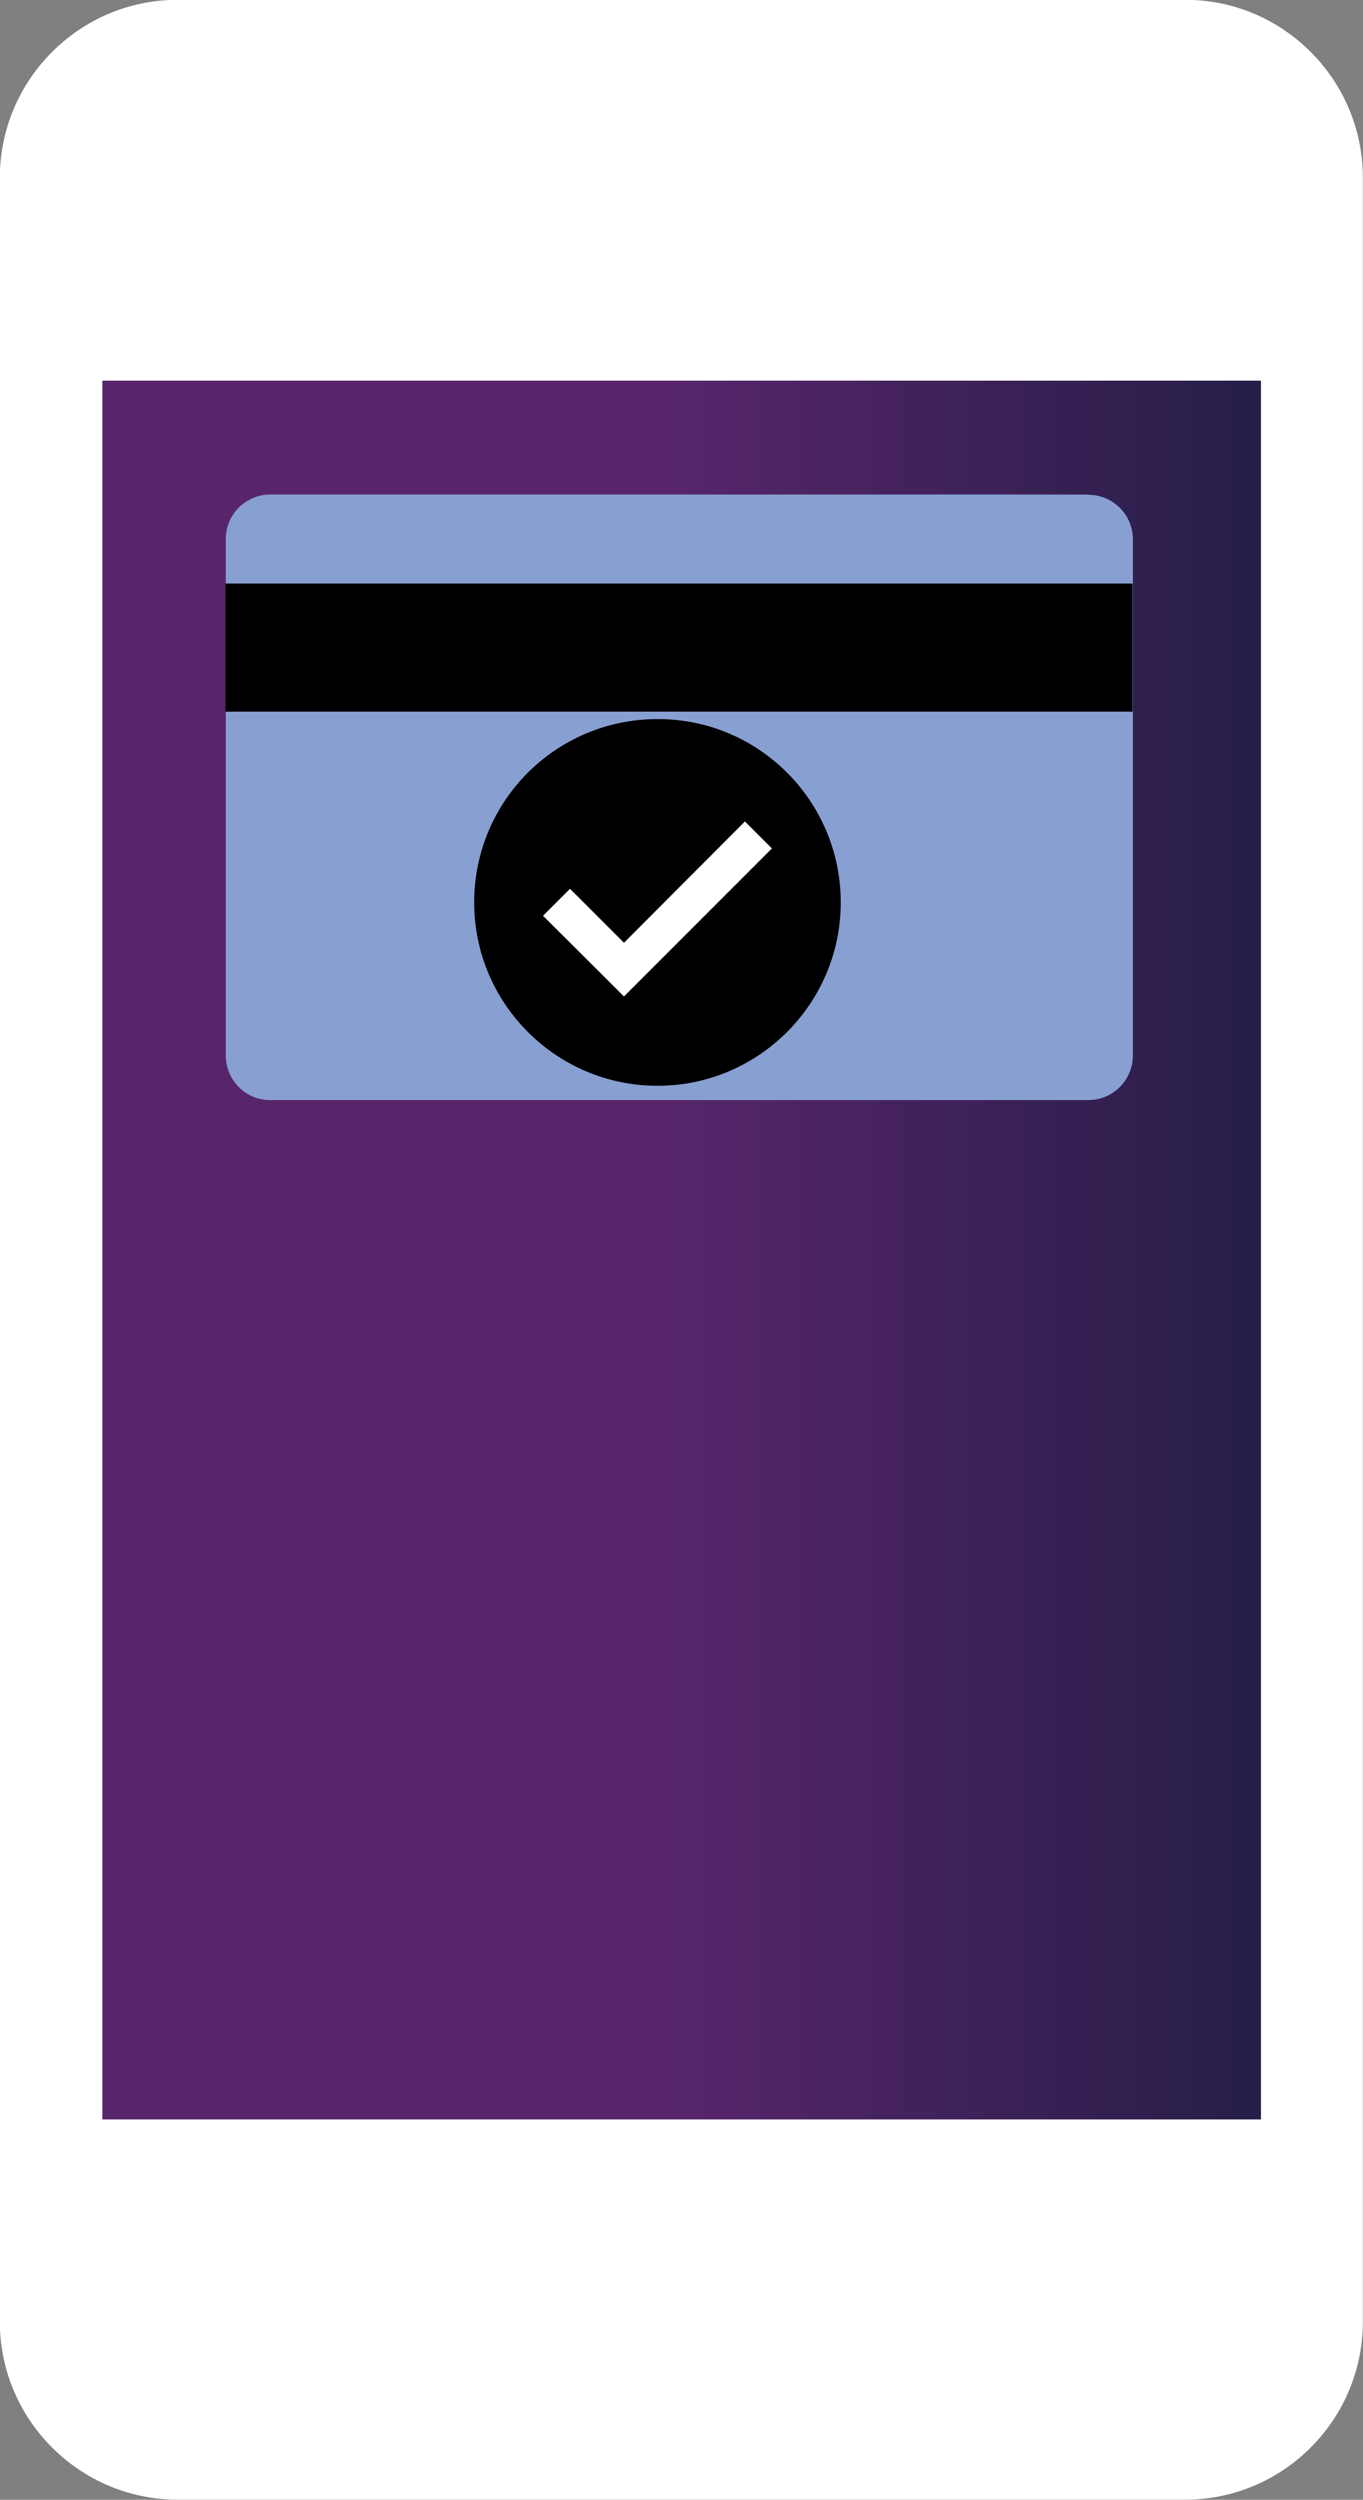 <?xml version="1.0" encoding="UTF-8"?> <!-- Generator: Adobe Illustrator 23.0.3, SVG Export Plug-In . SVG Version: 6.00 Build 0) --> <svg xmlns="http://www.w3.org/2000/svg" xmlns:xlink="http://www.w3.org/1999/xlink" id="биговка" x="0px" y="0px" viewBox="0 0 43.95 80.58" style="enable-background:new 0 0 43.95 80.58;" xml:space="preserve"><rect x="0" y="0" width="43.95" height="80.58" fill="#808080" stroke="none"/> <style type="text/css"> .st0{fill:#FFFFFF;stroke:#FFFFFF;stroke-width:0.25;stroke-miterlimit:10;} .st1{fill:url(#SVGID_1_);} .st2{fill:#FFFFFF;} .st3{fill-rule:evenodd;clip-rule:evenodd;fill:#D7D4D4;} .st4{fill-rule:evenodd;clip-rule:evenodd;fill:#FFFFFF;} .st5{fill-rule:evenodd;clip-rule:evenodd;fill:#3B3E45;} .st6{fill-rule:evenodd;clip-rule:evenodd;fill:#889FD2;} .st7{fill:url(#SVGID_2_);} .st8{fill:url(#SVGID_3_);} .st9{fill:url(#SVGID_4_);} .st10{fill:url(#SVGID_5_);} .st11{fill:url(#SVGID_6_);} .st12{fill:url(#SVGID_7_);} .st13{fill:url(#SVGID_8_);} .st14{fill:#889FD2;} .st15{fill:url(#SVGID_9_);} .st16{fill:url(#SVGID_10_);} .st17{fill:url(#SVGID_11_);} .st18{fill:url(#SVGID_12_);} .st19{fill:url(#SVGID_13_);} .st20{fill:url(#SVGID_14_);} .st21{fill:url(#SVGID_15_);} .st22{fill-rule:evenodd;clip-rule:evenodd;} .st23{fill:url(#SVGID_16_);} </style> <g> <g> <g> <path class="st0" d="M38.23,0.12H5.72c-3.08,0-5.6,2.52-5.6,5.61v69.11c0,3.09,2.52,5.61,5.6,5.61h32.5c3.09,0,5.6-2.52,5.6-5.61 V5.74C43.83,2.65,41.31,0.12,38.23,0.12z"></path> <linearGradient id="SVGID_1_" gradientUnits="userSpaceOnUse" x1="3.295" y1="40.299" x2="40.659" y2="40.299"> <stop offset="0.485" style="stop-color:#58256B"></stop> <stop offset="1" style="stop-color:#251E47"></stop> </linearGradient> <rect x="3.3" y="12.27" class="st1" width="37.36" height="56.05"></rect> <path class="st2" d="M23.91,3.88c0,0.81-0.65,1.46-1.47,1.46c-0.8,0-1.46-0.65-1.46-1.46c0-0.81,0.66-1.47,1.46-1.47 C23.26,2.41,23.91,3.07,23.91,3.88z"></path> <path class="st2" d="M22.98,3.88c0,0.29-0.24,0.53-0.53,0.53c-0.3,0-0.53-0.24-0.53-0.53c0-0.3,0.24-0.54,0.53-0.54 C22.74,3.34,22.98,3.58,22.98,3.88z"></path> </g> </g> <g> <path class="st6" d="M35.1,15.95c0.36,0,0.73,0.14,1.01,0.42c0.28,0.28,0.42,0.65,0.42,1.02v16.63c0,0.37-0.14,0.74-0.42,1.02 c-0.28,0.28-0.65,0.42-1.01,0.42H8.71c-0.37,0-0.74-0.14-1.01-0.42c-0.28-0.28-0.42-0.65-0.42-1.02V17.38 c0-0.37,0.14-0.74,0.42-1.02c0.28-0.27,0.64-0.42,1.01-0.42H35.1z"></path> <rect x="7.27" y="18.81" class="st22" width="29.25" height="4.13"></rect> <g> <path d="M27.11,29.09c0,3.26-2.65,5.91-5.91,5.91c-3.26,0-5.91-2.65-5.91-5.91c0-3.27,2.64-5.91,5.91-5.91 C24.46,23.17,27.11,25.82,27.11,29.09z"></path> <polygon class="st2" points="20.12,32.12 17.51,29.52 18.38,28.65 20.12,30.39 24.02,26.48 24.89,27.35 "></polygon> </g> </g> </g> </svg> 